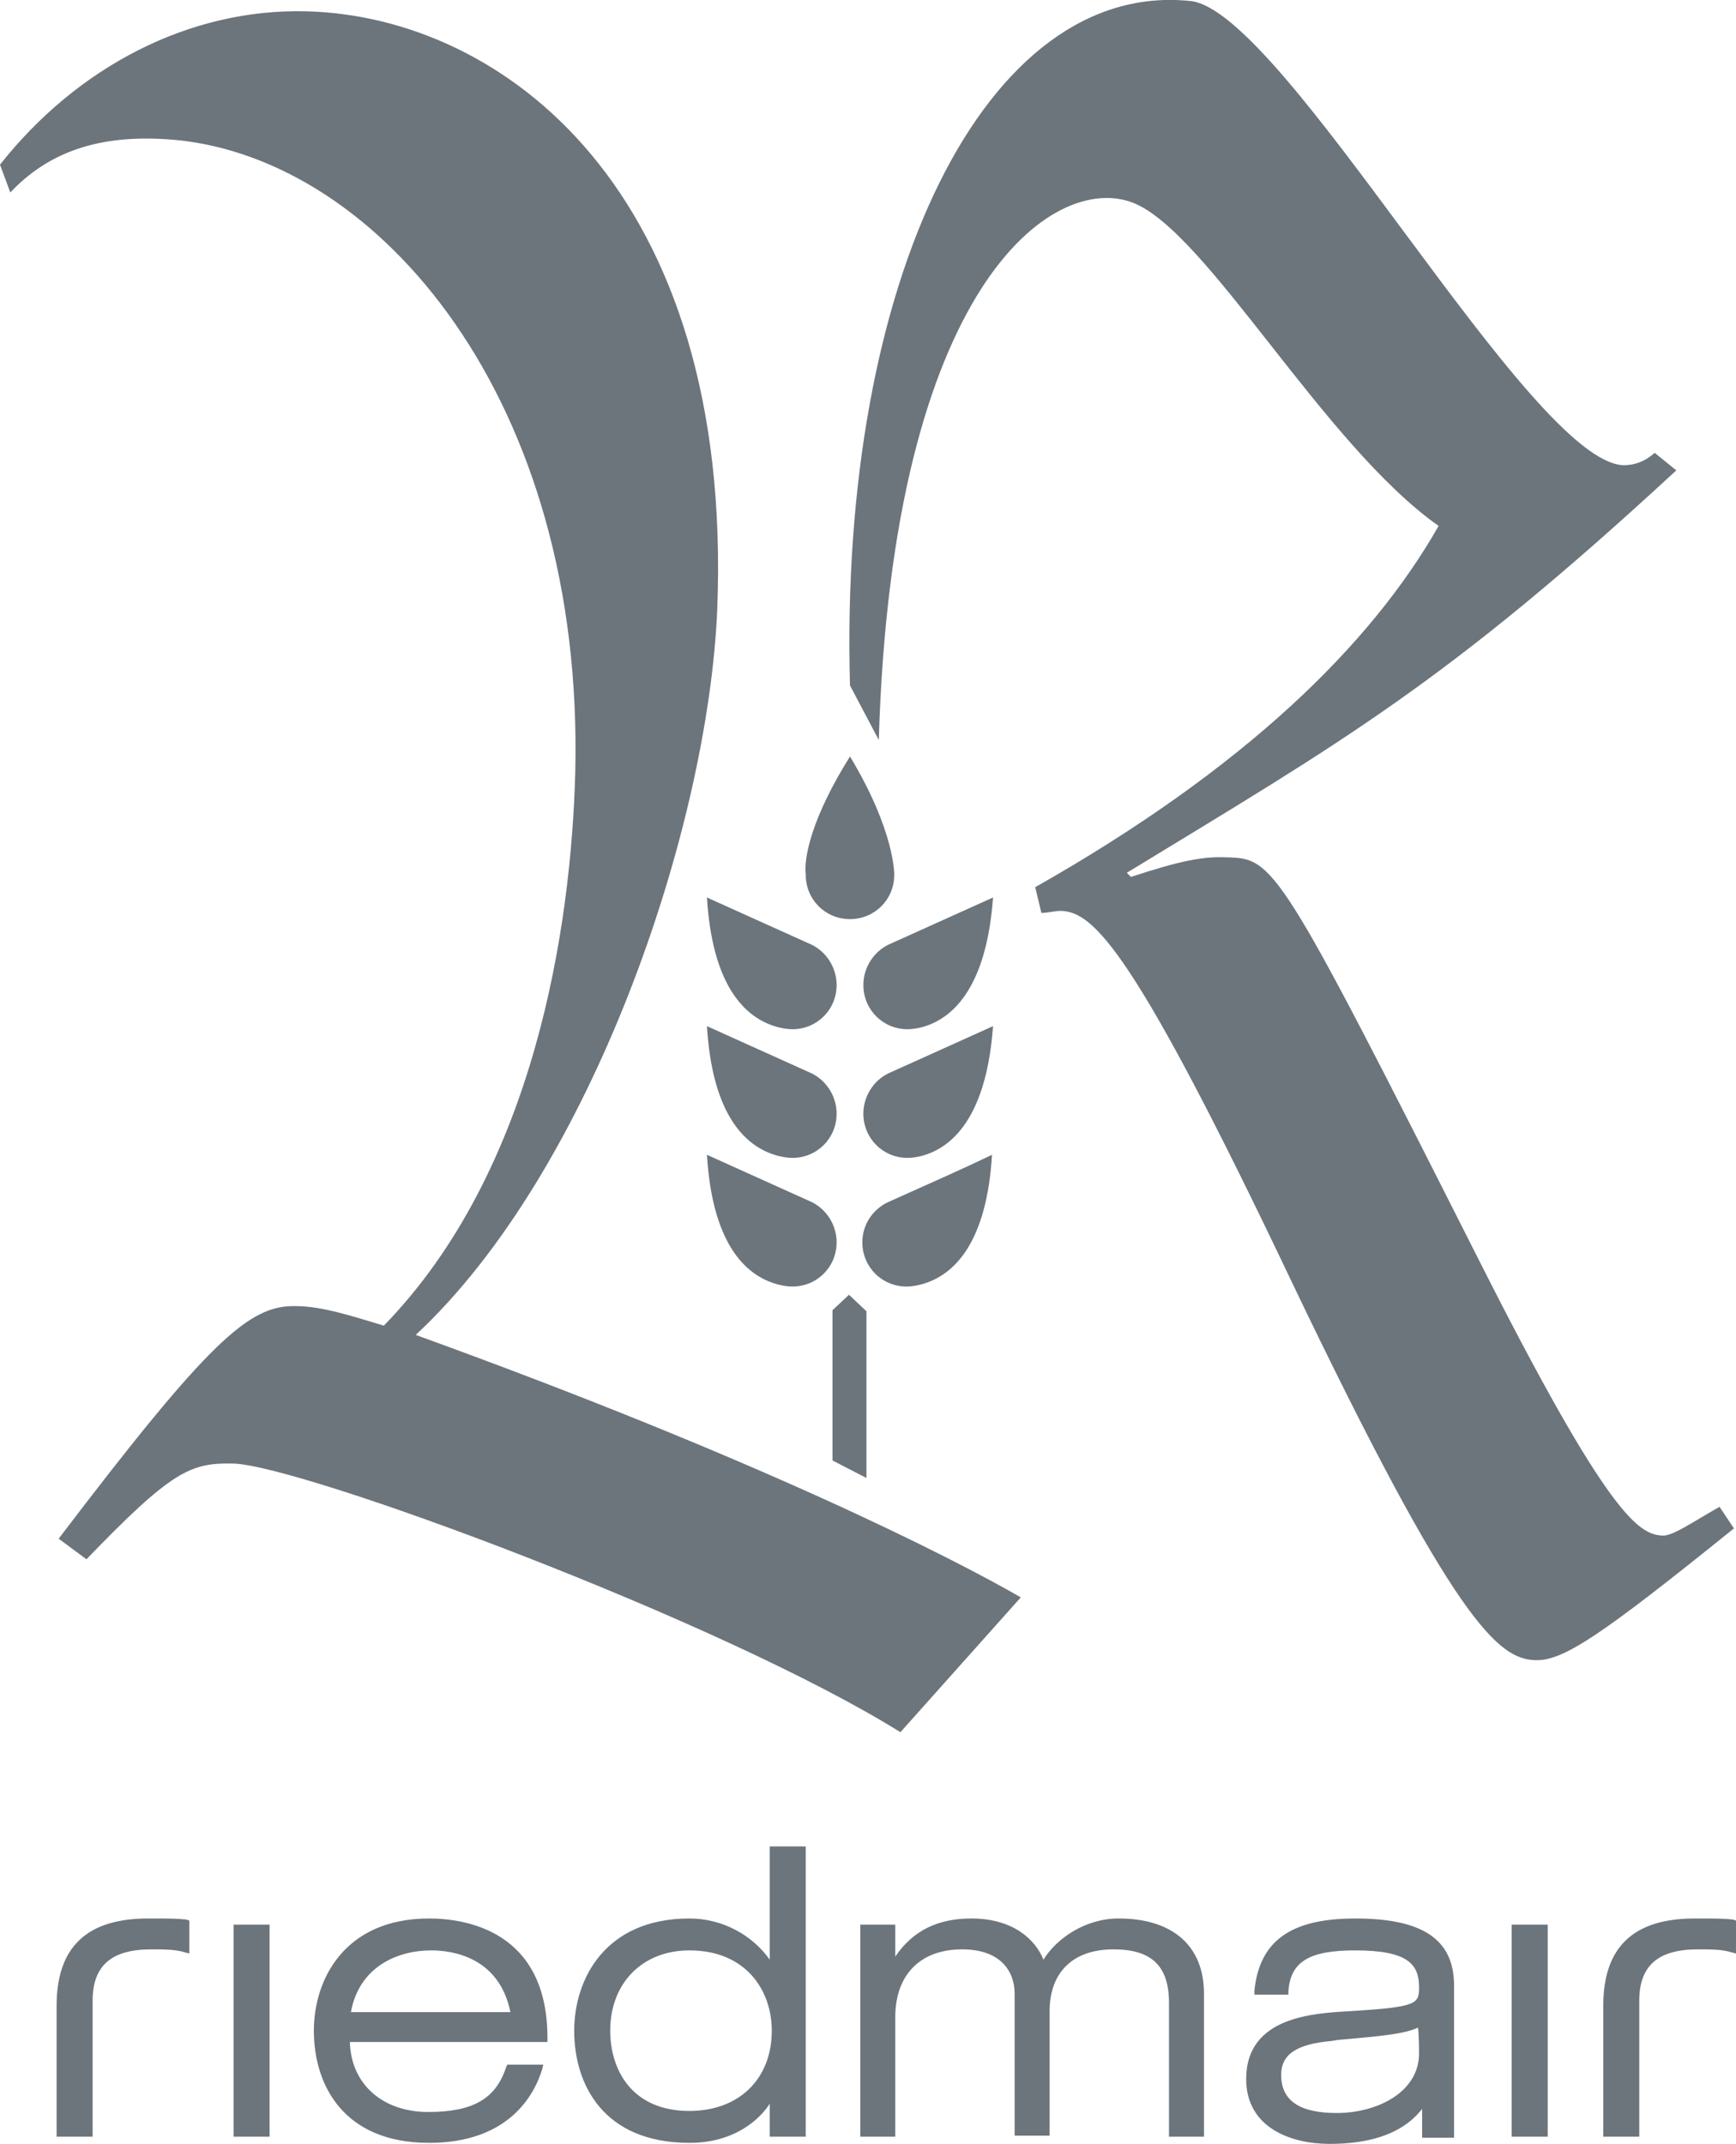 <?xml version="1.0" encoding="utf-8"?>
<!-- Generator: Adobe Illustrator 27.3.1, SVG Export Plug-In . SVG Version: 6.00 Build 0)  -->
<!DOCTYPE svg PUBLIC "-//W3C//DTD SVG 1.1//EN" "http://www.w3.org/Graphics/SVG/1.1/DTD/svg11.dtd">
<svg version="1.1" id="Ebene_1" xmlns:x="http://ns.adobe.com/Extensibility/1.0/" xmlns:i="http://ns.adobe.com/AdobeIllustrator/10.0/" xmlns:graph="http://ns.adobe.com/Graphs/1.0/"
	 xmlns="http://www.w3.org/2000/svg" xmlns:xlink="http://www.w3.org/1999/xlink" x="0px" y="0px" viewBox="0 0 168.7 208.3"
	 style="enable-background:new 0 0 168.7 208.3;" xml:space="preserve">
<style type="text/css">
	.st0{fill:#6C757C;}
</style>
<g>
	<path class="st0" d="M25.9,187h-3.2v20.6h3.5V187H25.9z M53.2,198c0-10.5-8.1-11.6-11.5-11.6c-8.2,0-11.2,5.9-11.2,10.9
		c0,5.3,2.9,10.9,11.2,10.9c7.6,0,10.2-4.5,11-7.2l0.1-0.4h-3.5l-0.1,0.2c-1,3.1-3.2,4.4-7.6,4.4s-7.5-2.7-7.6-6.8
		c0.7,0,19.2,0,19.2,0V198z M34.1,195.5c0.8-4.4,4.5-6,7.8-6c2,0,6.6,0.6,7.7,6C48.8,195.5,34.9,195.5,34.1,195.5z M78,179.4h-3.2
		c0,0,0,9.4,0,11c-1.7-2.4-4.6-4-7.8-4c-8.2,0-11.2,5.9-11.2,10.9c0,5.3,2.9,10.9,11.2,10.9c4.5,0,6.9-2.4,7.8-3.8
		c0,1.2,0,3.2,0,3.2h3.5v-28.2L78,179.4L78,179.4z M67,205.1c-5.6,0-7.7-4-7.7-7.8c0-4.6,3.1-7.8,7.7-7.8c5.5,0,8,3.9,8,7.8
		C75,202,71.8,205.1,67,205.1z M101.4,190.4c-0.8-2-3-4-7-4c-3.3,0-5.7,1.2-7.4,3.7c0-1,0-3.1,0-3.1h-3.4v20.6H87V196
		c0-4.1,2.4-6.6,6.5-6.6c3.8,0,5.1,2.2,5.1,4.3v13.8h3.4v-12.1c0-3.8,2.3-6,6.2-6c3.7,0,5.4,1.6,5.4,5.2v13h3.4v-13.9
		c0-4.6-3-7.3-8.3-7.3C105.5,186.4,102.7,188.3,101.4,190.4z M131.7,186.4c-6.3,0-9.3,2.2-9.8,7v0.4h3.3v-0.3c0.2-2.9,2-4,6.5-4
		c5.2,0,6.2,1.4,6.2,3.6c0,1.6-0.2,1.9-6.6,2.3c-3.6,0.2-10.2,0.5-10.2,6.6c0,4.7,4.3,6.3,8.1,6.3c5.6,0,7.9-2,9-3.4
		c0,1,0,2.8,0,2.8h3.1v-15C141.2,188.4,138.2,186.4,131.7,186.4z M137.9,199.5c0,3.8-4.1,5.8-8,5.8c-3.6,0-5.4-1.2-5.4-3.7
		c0-2,1.5-3,4.9-3.3l0.6-0.1c4.6-0.4,6.5-0.6,7.8-1.2C137.9,197.8,137.9,199.5,137.9,199.5z M150.1,187h-3.2v20.6h3.5V187H150.1z
		 M15,186.4h-0.6c-6,0-8.9,2.8-8.9,8.5v12.7H9v-13.2c0-3.4,1.8-5,5.7-5c1.2,0,2.4,0,3.3,0.3l0.4,0.1v-3.2l-0.3-0.1
		C17.2,186.4,16.1,186.4,15,186.4z M165.3,186.4h-0.6c-6,0-8.9,2.8-8.9,8.5v12.7h3.5v-13.2c0-3.4,1.8-5,5.7-5c1.2,0,2.4,0,3.3,0.3
		l0.4,0.1v-3.2l-0.3-0.1C167.5,186.4,166.4,186.4,165.3,186.4z M80.9,127.3l1.6-1.5l1.7,1.6v16.2l-3.3-1.7V127.3z M167.1,146.4
		c-2.8,1.6-4.5,2.8-5.5,2.8c-2.3-0.1-5.2-1.6-18.1-27.2c-19.3-38.2-19.7-38.6-24.3-38.7c-2.3-0.1-4.4,0.3-9.3,1.9l-0.4-0.4
		c21-12.8,31-18.4,53.4-39.1l-2.1-1.7c-0.9,0.8-1.9,1.2-3,1.2c-9.1-0.2-33-44.1-42.1-45.1C95.8-2,81.5,27.2,82.6,66.6l2.8,5.3
		c1.3-44.3,17-55.2,24.7-52.2c7.2,2.8,18.5,23.5,29.7,31.4c-6.6,11.6-18.9,23.6-39.2,35.1l0.6,2.5c0.6,0,1.3-0.2,1.9-0.2
		c3.2,0.1,7.1,3.8,22.5,36.2c15.8,33,20,36.5,23.6,36.6c2.7,0.1,6.4-2.4,19.3-12.8L167.1,146.4z M40.4,129.7
		c17-15.8,28.4-49,29.3-70.5C71.3,18.4,48.8,1.6,29.8,1.1C18.4,0.8,7.5,6.5,0,16l1,2.7c3.6-3.8,8.5-5.8,16.1-5.1
		c19.7,1.9,39.7,25.2,38.8,61.5C55.5,90,52,113.7,37.3,128.8c-3-0.9-6-1.9-8.6-1.9c-4.5-0.1-8.4,3.4-23,22.6l2.7,2
		c8.3-8.6,10.1-9.4,14.3-9.3c6.6,0.2,47.3,15.2,64.8,26.1l11.7-13.1C92.6,151.4,74.1,141.9,40.4,129.7z M82.6,89.3
		c-2.4,0-4.3-1.9-4.3-4.3v-0.1c-0.1-0.6-0.2-4.2,4.3-11.4C87,80.8,86.9,85,86.9,85l0,0l0,0C86.9,87.4,85,89.3,82.6,89.3z
		 M86.3,116.8c-1.5,0.7-2.5,2.2-2.5,3.9c0,2.4,1.9,4.3,4.3,4.3c0.5,0,1-0.1,1.4-0.2c3.4-0.9,6.4-4.3,6.9-12.6
		C93.7,113.5,91.2,114.6,86.3,116.8L86.3,116.8z M81.3,120.7c0,2.4-1.9,4.3-4.3,4.3c-0.5,0-1-0.1-1.4-0.2c-3.4-0.9-6.4-4.3-6.9-12.6
		c2.9,1.3,5.3,2.4,10.2,4.6l0,0C80.3,117.5,81.3,119,81.3,120.7z M86.3,104.3c4.9-2.2,7.3-3.3,10.2-4.6c-0.6,8.3-3.6,11.7-6.9,12.6
		c-0.4,0.1-0.9,0.2-1.4,0.2c-2.4,0-4.3-1.9-4.3-4.3C83.9,106.5,84.9,105,86.3,104.3L86.3,104.3z M81.3,108.2c0,2.4-1.9,4.3-4.3,4.3
		c-0.5,0-1-0.1-1.4-0.2c-3.4-0.9-6.4-4.3-6.9-12.6c2.9,1.3,5.3,2.4,10.2,4.6l0,0C80.3,105,81.3,106.5,81.3,108.2z M86.3,91.8
		c4.9-2.2,7.3-3.3,10.2-4.6c-0.6,8.3-3.6,11.7-6.9,12.6c-0.4,0.1-0.9,0.2-1.4,0.2c-2.4,0-4.3-1.9-4.3-4.3
		C83.9,94,84.9,92.5,86.3,91.8L86.3,91.8z M81.3,95.7c0,2.4-1.9,4.3-4.3,4.3c-0.5,0-1-0.1-1.4-0.2c-3.4-0.9-6.4-4.3-6.9-12.6
		c2.9,1.3,5.3,2.4,10.2,4.6l0,0C80.3,92.5,81.3,94,81.3,95.7z"/>
</g>
</svg>
